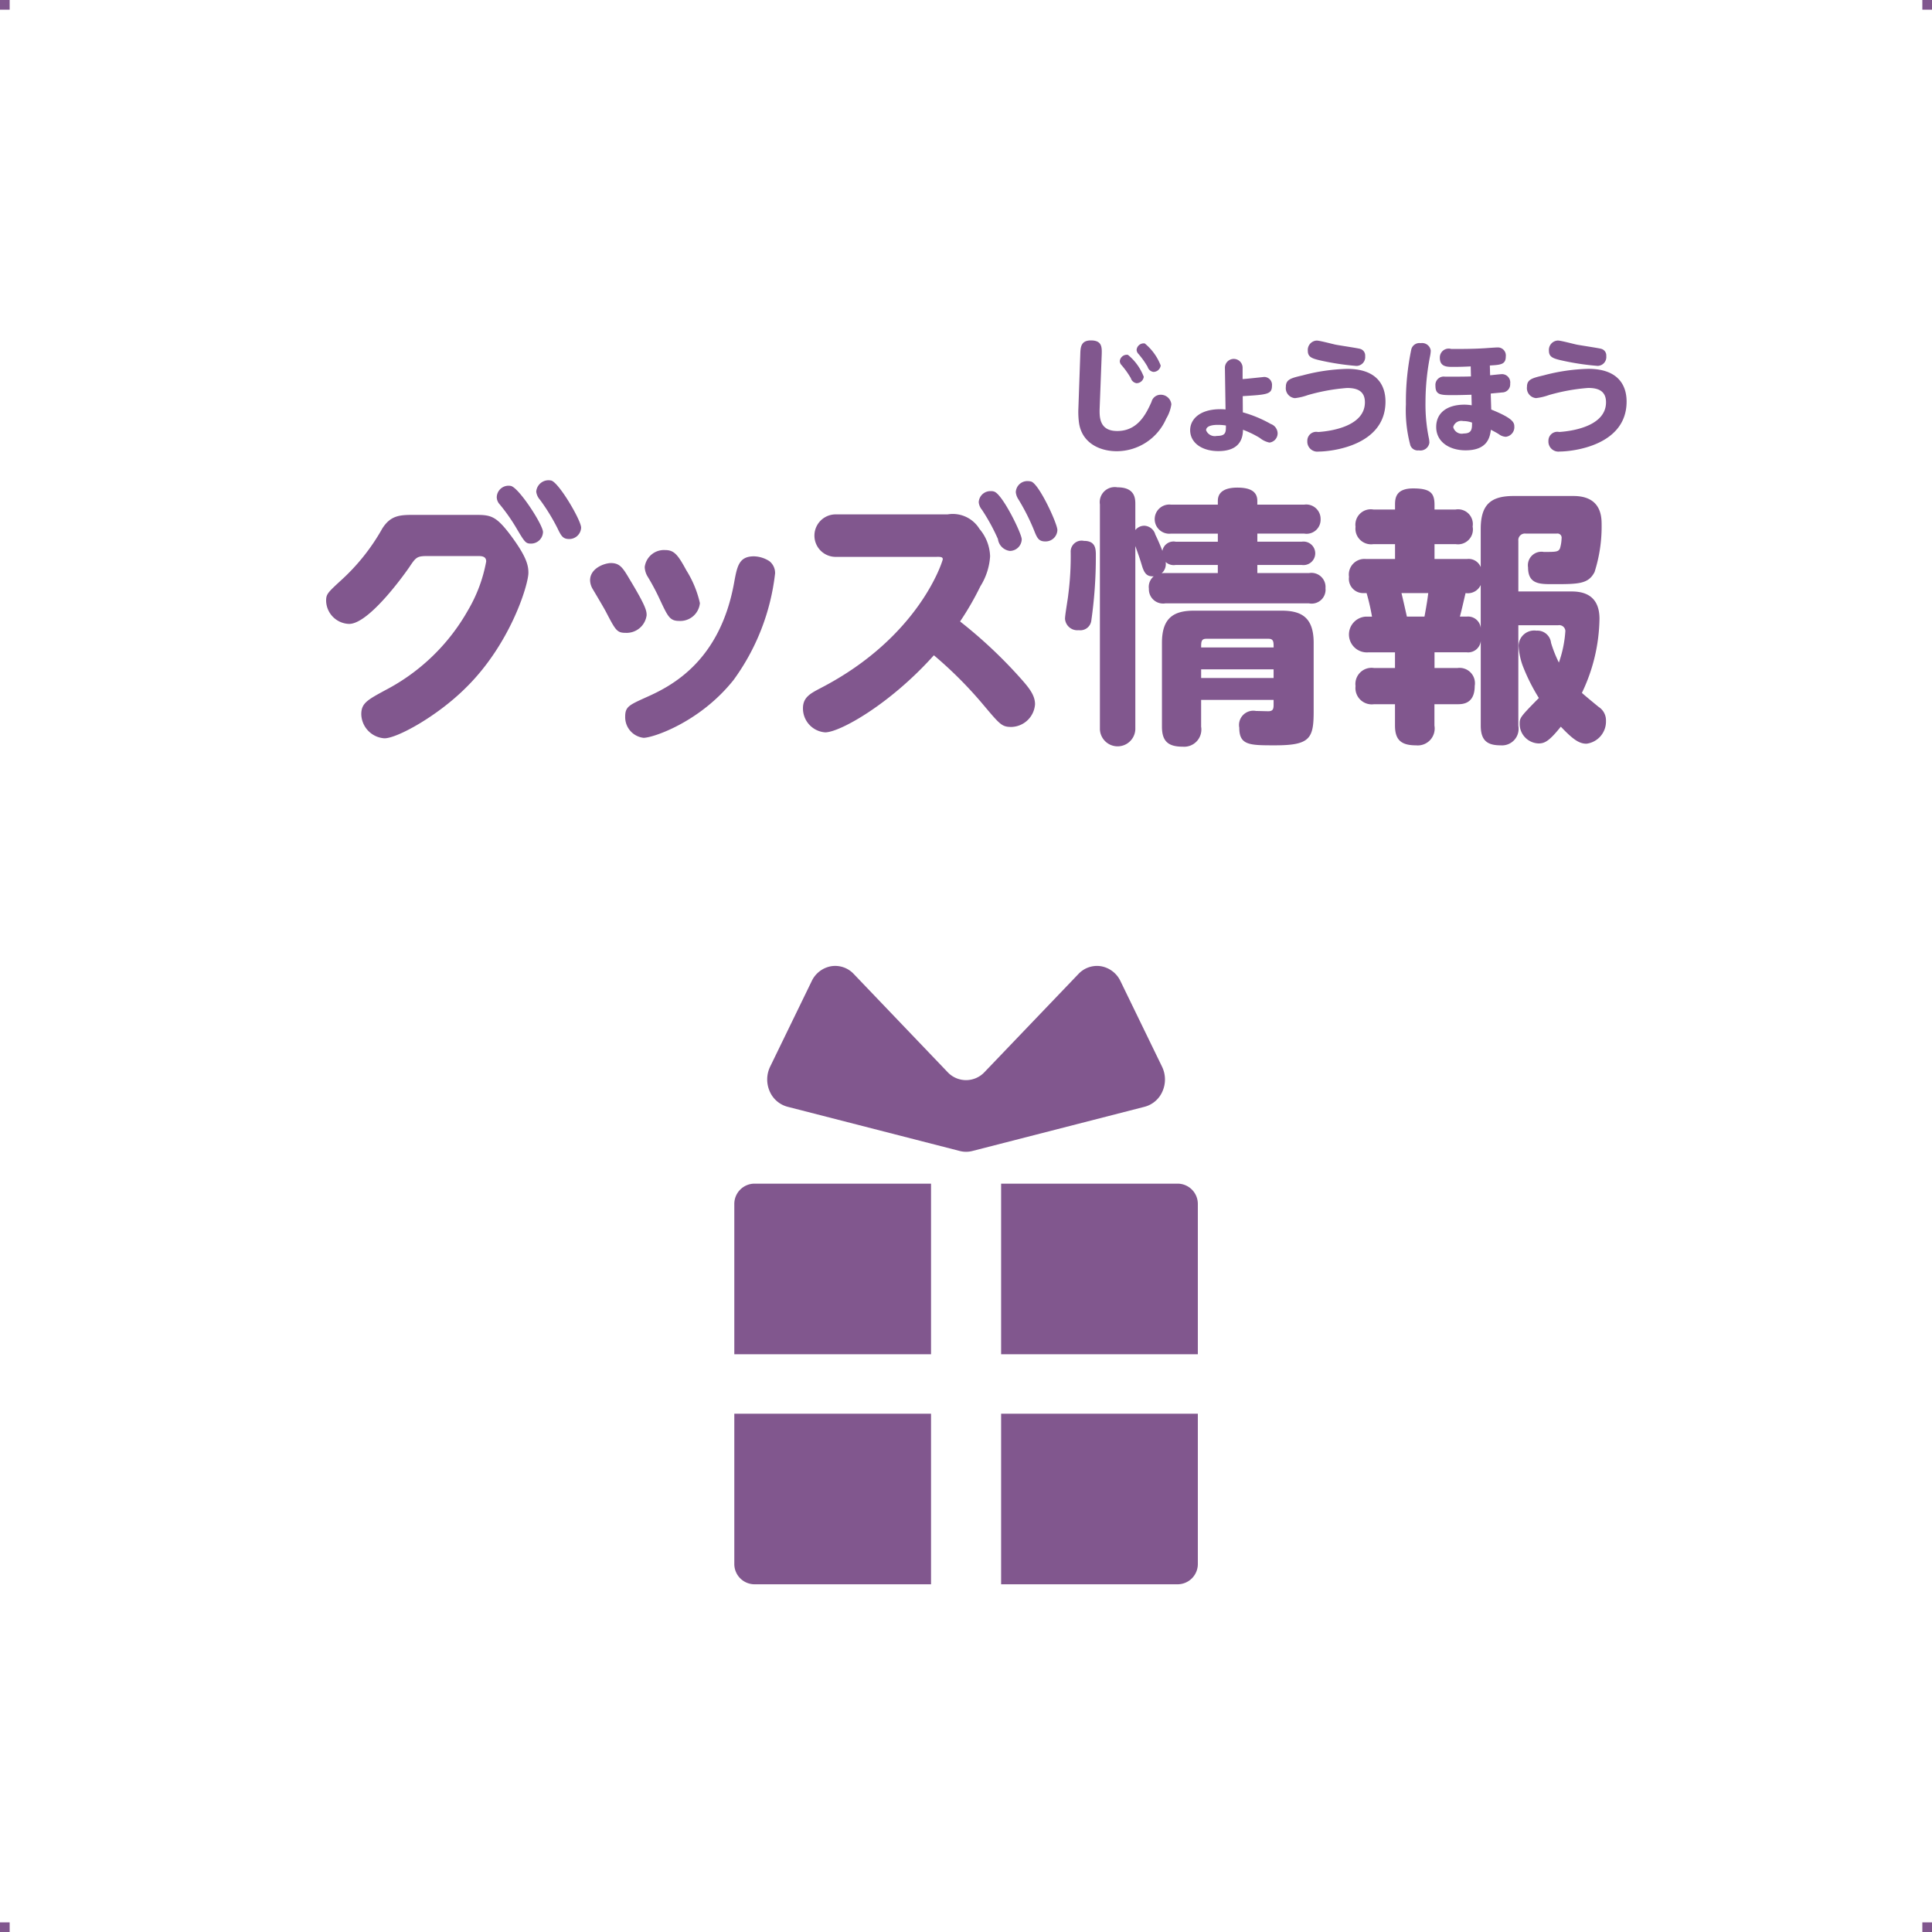 <svg xmlns="http://www.w3.org/2000/svg" width="200" height="200" viewBox="0 0 200 200">
  <defs>
    <style>
      .cls-1 {
        fill: #81578e;
        fill-rule: evenodd;
      }
    </style>
  </defs>
  <path id="nav_goods.svg" class="cls-1" d="M0,0H1V1H0V0ZM199,0h1V1h-1V0ZM0,199H1v1H0v-1Zm199,0h1v1h-1v-1ZM76.015,124.649v15.543H96.38V122.531H78.106A2.1,2.1,0,0,0,76.015,124.649Zm45.9-2.118H103.635v17.661H124V124.649A2.1,2.1,0,0,0,121.91,122.531Zm-45.9,39.355a2.1,2.1,0,0,0,2.091,2.119H96.38V146.347H76.015v15.539Zm27.62,2.119H121.91A2.1,2.1,0,0,0,124,161.886V146.347H103.635v17.658Zm16.714-51.053a3.044,3.044,0,0,0-.056-2.531l-4.307-8.864a2.752,2.752,0,0,0-2-1.53,2.627,2.627,0,0,0-2.347.8l-9.72,10.154a2.615,2.615,0,0,1-3.828,0L88.374,100.82a2.628,2.628,0,0,0-2.348-.793,2.747,2.747,0,0,0-1.994,1.53l-4.308,8.864a3.048,3.048,0,0,0-.055,2.531,2.784,2.784,0,0,0,1.84,1.615l17.856,4.585a2.6,2.6,0,0,0,1.287,0l17.86-4.585A2.783,2.783,0,0,0,120.349,112.952ZM49.407,57.56c0.42,0,.924,0,0.924.56a15.391,15.391,0,0,1-1.876,5.039,20.9,20.9,0,0,1-8.567,8.287C38.04,72.453,37.4,72.789,37.4,73.937A2.559,2.559,0,0,0,39.8,76.429c1.288,0,5.4-2.24,8.371-5.179C52.85,66.686,54.7,60.5,54.7,59.3c0-.784-0.2-1.68-1.82-3.863C51.282,53.3,50.75,53.3,49.043,53.3H42.968c-1.512,0-2.492,0-3.387,1.4A21.3,21.3,0,0,1,35.3,60.079c-1.4,1.288-1.54,1.428-1.54,2.128a2.452,2.452,0,0,0,2.38,2.38c2.184,0,6.159-5.767,6.215-5.851,0.728-1.092.812-1.176,1.988-1.176h5.067Zm7.671-7.811A1.278,1.278,0,0,0,55.51,50.9a1.544,1.544,0,0,0,.392.84,20.64,20.64,0,0,1,1.792,2.912c0.392,0.812.56,1.148,1.232,1.148a1.23,1.23,0,0,0,1.232-1.176C60.157,53.864,57.889,50,57.077,49.749Zm-4.171.56a1.222,1.222,0,0,0-1.484,1.176,1.127,1.127,0,0,0,.308.728,19.149,19.149,0,0,1,1.68,2.38c0.924,1.568,1.008,1.68,1.568,1.68a1.235,1.235,0,0,0,1.232-1.2C56.209,54.34,53.774,50.561,52.906,50.309Zm8.179,9.77a1.867,1.867,0,0,0,.252.868c0.2,0.336,1.2,2.016,1.4,2.408,0.98,1.876,1.12,2.156,2.016,2.156a2.089,2.089,0,0,0,2.184-1.82c0-.448-0.056-0.9-1.708-3.639-0.728-1.232-1.036-1.764-1.988-1.764C62.624,58.288,61.085,58.792,61.085,60.079Zm5.655-1.372a2.058,2.058,0,0,0,.336,1.036,23.641,23.641,0,0,1,1.232,2.324c0.84,1.792,1.036,2.212,2.016,2.212a2.036,2.036,0,0,0,2.128-1.848,10.892,10.892,0,0,0-1.4-3.388c-0.868-1.6-1.26-2.1-2.184-2.1A2.008,2.008,0,0,0,66.74,58.708Zm13.494,0.672a1.554,1.554,0,0,0-.588-1.288,3.079,3.079,0,0,0-1.6-.5c-1.54,0-1.736,1.008-2.044,2.688-1.456,8.147-6.439,10.722-9.1,11.9-1.792.812-2.184,0.98-2.184,2.016a2.148,2.148,0,0,0,1.9,2.184c0.98,0,5.851-1.624,9.322-5.991A23.115,23.115,0,0,0,80.234,59.379Zm16.745-1.736c0.364,0,.616,0,0.616.252,0,0.112-2.352,8.007-12.626,13.326-1.064.56-1.848,0.952-1.848,2.1a2.481,2.481,0,0,0,2.3,2.492c1.512,0,6.719-2.912,11.254-7.979a42.36,42.36,0,0,1,5.207,5.235c1.652,1.96,1.848,2.184,2.828,2.184a2.519,2.519,0,0,0,2.435-2.352c0-.952-0.644-1.736-1.6-2.8a48.511,48.511,0,0,0-6.159-5.767,30.192,30.192,0,0,0,2.1-3.639,6.614,6.614,0,0,0,1.008-3.108A4.587,4.587,0,0,0,101.4,54.76a3.243,3.243,0,0,0-3.3-1.512H86.509a2.2,2.2,0,1,0,0,4.4h10.47Zm9.8-7.783a1.419,1.419,0,0,0-.364-0.056,1.193,1.193,0,0,0-1.26,1.148,1.637,1.637,0,0,0,.28.756A22.075,22.075,0,0,1,107,54.788c0.336,0.84.476,1.26,1.2,1.26a1.218,1.218,0,0,0,1.26-1.176C109.465,54.228,107.617,50.2,106.777,49.861ZM102.942,50.9a0.768,0.768,0,0,0-.336-0.056,1.206,1.206,0,0,0-1.288,1.148,1.433,1.433,0,0,0,.336.784,20.632,20.632,0,0,1,1.652,3.023,1.423,1.423,0,0,0,1.232,1.232,1.235,1.235,0,0,0,1.231-1.2C105.769,55.236,103.81,51.233,102.942,50.9Zm28.9,21.556v0.5c0,0.42-.056.644-0.5,0.672-0.2,0-1.092-.028-1.316-0.028a1.479,1.479,0,0,0-1.736,1.736c0,1.82,1.064,1.82,3.7,1.82,3.611,0,4-.7,4-3.5V66.546c0-2.66-1.288-3.331-3.331-3.331h-9.043c-2.072,0-3.331.7-3.331,3.331v8.679c0,1.512.644,2.072,2.155,2.072a1.78,1.78,0,0,0,1.9-2.072V72.453h7.5Zm-7.5-5.431c0-.56,0-0.9.532-0.9h6.439c0.532,0,.532.336,0.532,0.9h-7.5Zm7.5,3.163h-7.5v-0.9h7.5v0.9ZM121.7,56.076a1.171,1.171,0,0,0-1.371.952c-0.14-.392-0.5-1.232-0.728-1.68a1.241,1.241,0,0,0-1.12-.924,1.192,1.192,0,0,0-.952.448v-2.66c0-.56,0-1.764-1.848-1.764a1.556,1.556,0,0,0-1.819,1.764V75.5a1.835,1.835,0,0,0,3.667,0V56.524c0.308,0.868.448,1.232,0.672,1.988,0.28,0.952.588,1.176,1.232,1.148a1.421,1.421,0,0,0-.5,1.288,1.473,1.473,0,0,0,1.708,1.512h14.865a1.44,1.44,0,0,0,1.708-1.568,1.461,1.461,0,0,0-1.708-1.568h-5.347v-0.84h4.591a1.218,1.218,0,1,0,0-2.408h-4.591v-0.84H135a1.454,1.454,0,0,0,1.708-1.484A1.49,1.49,0,0,0,135,52.241h-4.843V51.849c0-1.036-.84-1.372-2.072-1.372-0.951,0-2.015.252-2.015,1.372v0.392h-4.843a1.511,1.511,0,1,0,0,3h4.843v0.84H121.7Zm4.368,2.408v0.84H120.64a1.488,1.488,0,0,0-.392.028,1.275,1.275,0,0,0,.42-1.176,1.217,1.217,0,0,0,1.035.308h4.368Zm-13.858-2.492a1.132,1.132,0,0,0-1.372,1.176,30.738,30.738,0,0,1-.252,4.4c-0.028.364-.336,2.072-0.336,2.492a1.281,1.281,0,0,0,1.428,1.176,1.144,1.144,0,0,0,1.288-.952,46.43,46.43,0,0,0,.476-6.719C113.445,56.86,113.445,55.992,112.213,55.992Zm49.081,8.735a0.636,0.636,0,0,1,.756.588,12.254,12.254,0,0,1-.672,3.275,13.065,13.065,0,0,1-.812-2.044,1.415,1.415,0,0,0-1.512-1.26,1.618,1.618,0,0,0-1.848,1.568,7.188,7.188,0,0,0,.42,2.044,19.635,19.635,0,0,0,1.68,3.359c-1.96,1.988-1.988,2.044-1.988,2.716a2.027,2.027,0,0,0,1.96,1.988c0.616,0,1.092-.224,2.3-1.736,1.231,1.288,1.875,1.764,2.659,1.764a2.314,2.314,0,0,0,2.016-2.38,1.65,1.65,0,0,0-.756-1.428c-0.28-.224-1.568-1.288-1.736-1.456a18.263,18.263,0,0,0,1.82-7.671c0-2.827-2.212-2.827-3.023-2.827h-5.376V55.992a0.68,0.68,0,0,1,.756-0.756h3.22a0.432,0.432,0,0,1,.5.5,4.008,4.008,0,0,1-.168,1.036c-0.168.364-.42,0.364-1.68,0.364a1.4,1.4,0,0,0-1.624,1.6c0,1.736,1.2,1.736,2.548,1.736,2.659,0,3.695,0,4.339-1.26a15.452,15.452,0,0,0,.728-4.983c0-.98-0.2-2.883-2.912-2.883h-6.215c-2.379,0-3.387.924-3.387,3.415v3.947a1.345,1.345,0,0,0-1.428-.84H148.5v-1.54h2.183a1.542,1.542,0,0,0,1.764-1.82,1.53,1.53,0,0,0-1.764-1.764H148.5V52.269c0-1.2-.392-1.708-2.212-1.708s-1.875,1.036-1.875,1.708v0.476h-2.24a1.593,1.593,0,0,0-1.848,1.792,1.619,1.619,0,0,0,1.848,1.792h2.24v1.54h-3a1.613,1.613,0,0,0-1.764,1.848,1.473,1.473,0,0,0,1.428,1.68h0.392a22.364,22.364,0,0,1,.56,2.436h-0.644a1.853,1.853,0,0,0,.224,3.7h2.8V69.15h-2.184a1.672,1.672,0,0,0-1.9,1.876,1.69,1.69,0,0,0,1.9,1.876h2.184v2.212c0,1.512.671,2.044,2.183,2.044a1.752,1.752,0,0,0,1.9-2.044V72.9h2.379c0.5,0,1.792,0,1.792-1.9a1.592,1.592,0,0,0-1.792-1.848H148.5V67.526h3.331a1.309,1.309,0,0,0,1.456-1.176v8.763c0,1.6.728,2.044,2.072,2.044a1.714,1.714,0,0,0,1.819-2.016V64.727h4.116Zm-8.007.28a1.317,1.317,0,0,0-1.456-1.176h-0.7c0.224-.84.364-1.512,0.588-2.436a1.462,1.462,0,0,0,1.568-.84v4.451Zm-7.643-1.176c-0.14-.616-0.364-1.624-0.56-2.436h2.772c-0.056.448-.112,0.924-0.392,2.436h-1.82ZM111.635,42.255a8.43,8.43,0,0,0,.052,1.429c0.26,2.143,2.117,3.026,3.922,3.026a5.6,5.6,0,0,0,5.118-3.377,3.93,3.93,0,0,0,.532-1.481,1.1,1.1,0,0,0-1.156-.987,0.968,0.968,0,0,0-.9.74c-0.532,1.169-1.377,3.013-3.546,3.013-1.844,0-1.857-1.416-1.818-2.416l0.208-5.455c0.026-.792.052-1.507-1.117-1.507-1.039,0-1.078.7-1.1,1.442Zm5.13-5.52a0.73,0.73,0,0,0-.844.649,0.609,0.609,0,0,0,.169.4,8.785,8.785,0,0,1,.974,1.364,0.736,0.736,0,0,0,.584.52,0.756,0.756,0,0,0,.754-0.662A5.436,5.436,0,0,0,116.765,36.735Zm1.741-1.182a0.74,0.74,0,0,0-.845.662,0.639,0.639,0,0,0,.169.4,8.641,8.641,0,0,1,.974,1.364,0.736,0.736,0,0,0,.585.52,0.759,0.759,0,0,0,.766-0.662A5.512,5.512,0,0,0,118.506,35.553Zm10.141,5.455c2.52-.156,3.027-0.182,3.027-1.078a0.816,0.816,0,0,0-.793-0.909c-0.026,0-1.922.208-2.247,0.221V38.1a0.916,0.916,0,1,0-1.831,0l0.065,4.286a5.151,5.151,0,0,0-.533-0.026c-2.182,0-3.13,1.078-3.13,2.169,0,1.286,1.182,2.169,2.923,2.169,1.117,0,2.532-.338,2.545-2.208a10.08,10.08,0,0,1,1.741.844,2.332,2.332,0,0,0,1,.481,0.961,0.961,0,0,0,.844-0.987,1.053,1.053,0,0,0-.7-0.935,12.821,12.821,0,0,0-2.9-1.208Zm-1.74,3.039c0,0.7,0,1.078-.935,1.078a0.971,0.971,0,0,1-1.117-.584c0-.559,1.013-0.559,1.208-0.559A5.233,5.233,0,0,1,126.907,44.047Zm8.478-7.728c0,0.624.416,0.779,1.156,0.961a26.83,26.83,0,0,0,3.87.6,0.914,0.914,0,0,0,.91-1.013,0.711,0.711,0,0,0-.52-0.753c-0.26-.078-2.1-0.351-2.507-0.429-0.285-.052-1.662-0.429-1.987-0.429A0.971,0.971,0,0,0,135.385,36.319Zm-2.273,3.728a1.036,1.036,0,0,0,.935,1.169,5.817,5.817,0,0,0,1.325-.312,20,20,0,0,1,4.078-.74c0.922,0,1.845.234,1.845,1.481,0,2.338-3.118,2.961-4.845,3.078a0.921,0.921,0,0,0-1.117.922,1.04,1.04,0,0,0,1.182,1.1c1.208,0,6.91-.559,6.91-5.169,0-1.779-.962-3.39-3.962-3.39a19.567,19.567,0,0,0-4.624.675C133.657,39.138,133.112,39.267,133.112,40.047Zm23.65,4.1c0-.442-0.208-0.87-2.39-1.753l-0.052-1.65c0.156-.026.974-0.091,1.156-0.117a0.838,0.838,0,0,0,.857-0.909,0.859,0.859,0,0,0-.831-0.987c-0.182,0-1.039.1-1.247,0.117l-0.026-1.013c1.1-.065,1.65-0.091,1.65-0.935A0.828,0.828,0,0,0,155,35.968c-0.181,0-1.065.065-1.259,0.078-1.208.078-2.312,0.078-3.507,0.078a0.918,0.918,0,0,0-1.182.909c0,0.948.74,0.948,1.377,0.948,0.714,0,1.389-.026,1.818-0.052l0.026,1.039c-0.533.026-2.078,0.026-2.676,0.026a0.86,0.86,0,0,0-1,.935c0,0.974.533,0.974,1.858,0.974,0.571,0,1.4-.026,1.87-0.039l0.026,1.091a5.242,5.242,0,0,0-.74-0.065c-1.78,0-2.936.818-2.936,2.312,0,1.559,1.39,2.416,3.039,2.416,2.312,0,2.52-1.4,2.624-2.13,0.273,0.143.572,0.3,0.818,0.455a1.273,1.273,0,0,0,.728.273A1,1,0,0,0,156.762,44.151Zm-8.65-7.845a0.9,0.9,0,0,0-1.039-.779,0.866,0.866,0,0,0-.974.637,26.3,26.3,0,0,0-.559,5.689A13.936,13.936,0,0,0,146,46.1a0.8,0.8,0,0,0,.87.52,0.937,0.937,0,0,0,1.1-.792,2.786,2.786,0,0,0-.078-0.584,17.2,17.2,0,0,1-.325-3.6,24.658,24.658,0,0,1,.468-4.754A3.454,3.454,0,0,0,148.112,36.306Zm4.273,7.442c0,0.636,0,1.13-.857,1.13a0.909,0.909,0,0,1-1.091-.662,0.86,0.86,0,0,1,1.026-.623A2.7,2.7,0,0,1,152.385,43.748Zm7.96-7.429c0,0.624.416,0.779,1.156,0.961a26.83,26.83,0,0,0,3.87.6,0.914,0.914,0,0,0,.91-1.013,0.711,0.711,0,0,0-.52-0.753c-0.26-.078-2.1-0.351-2.507-0.429-0.285-.052-1.662-0.429-1.987-0.429A0.971,0.971,0,0,0,160.345,36.319Zm-2.273,3.728a1.036,1.036,0,0,0,.935,1.169,5.817,5.817,0,0,0,1.325-.312,20,20,0,0,1,4.078-.74c0.922,0,1.845.234,1.845,1.481,0,2.338-3.118,2.961-4.845,3.078a0.921,0.921,0,0,0-1.117.922,1.04,1.04,0,0,0,1.182,1.1c1.208,0,6.91-.559,6.91-5.169,0-1.779-.962-3.39-3.962-3.39a19.567,19.567,0,0,0-4.624.675C158.618,39.138,158.072,39.267,158.072,40.047Z"/>
</svg>
